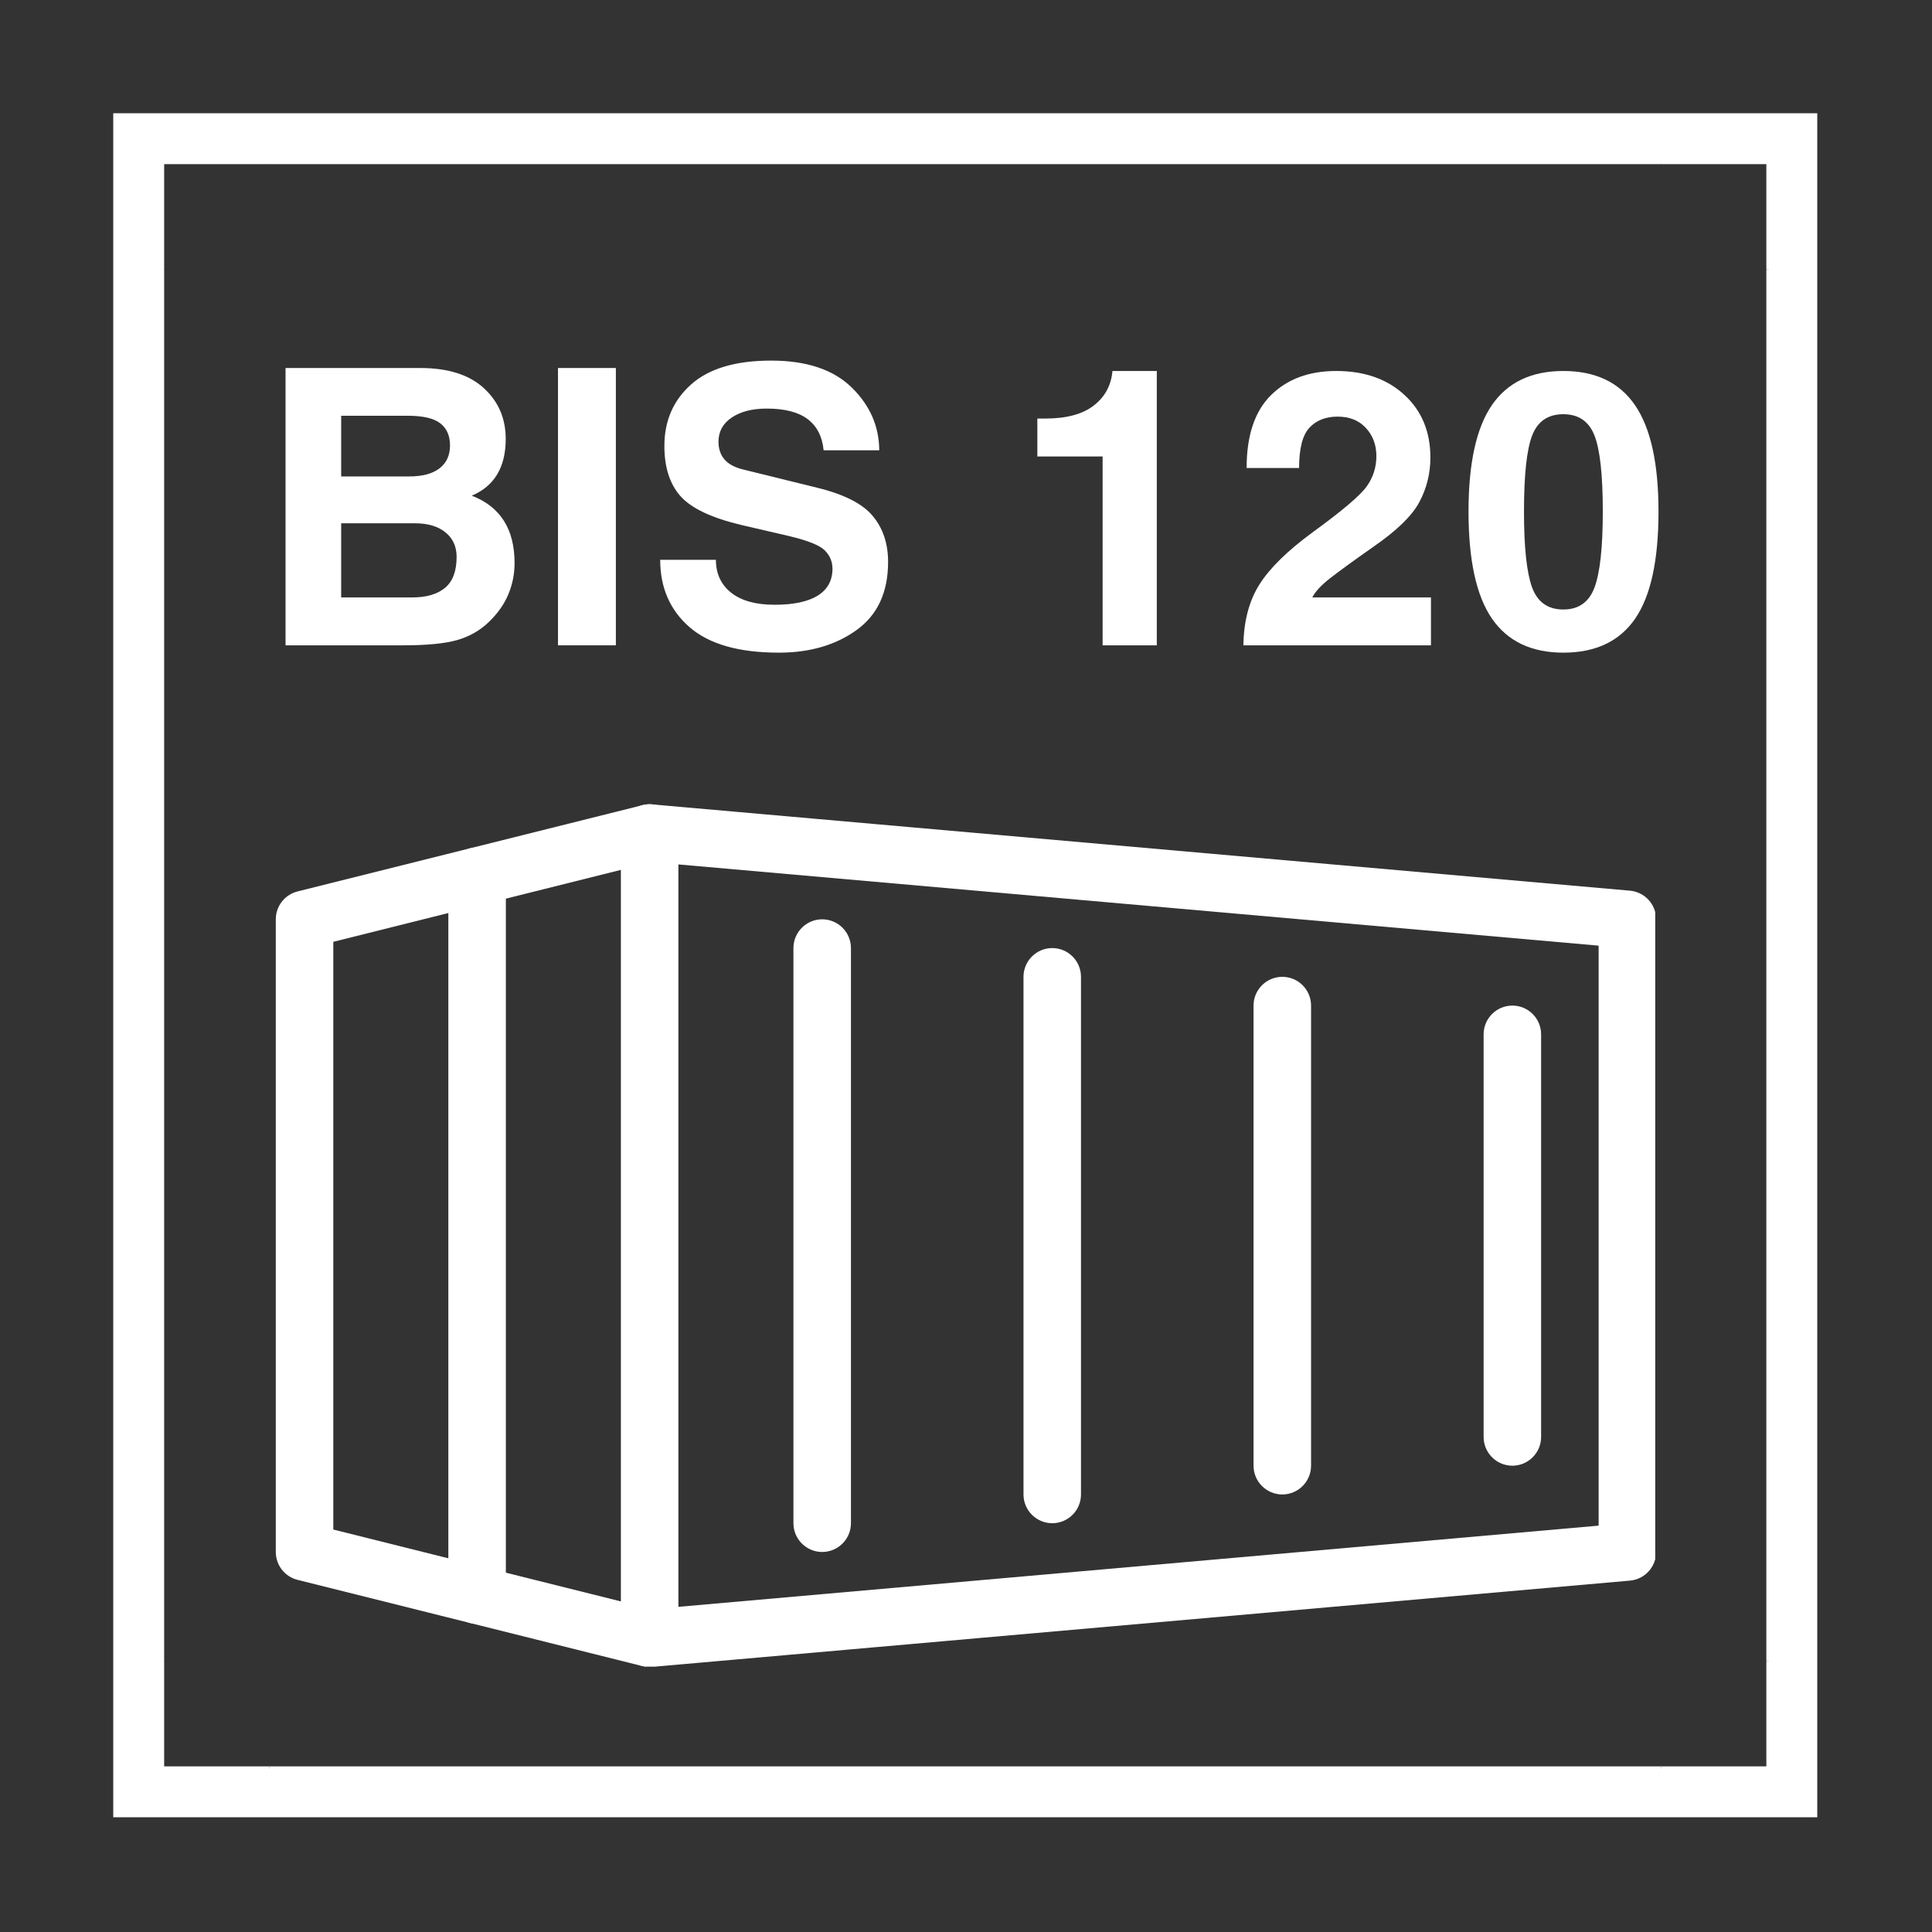 <?xml version="1.0" encoding="UTF-8" standalone="no"?>
<svg xmlns="http://www.w3.org/2000/svg" xmlns:xlink="http://www.w3.org/1999/xlink" width="500" zoomAndPan="magnify" viewBox="0 0 375 375" height="500" preserveAspectRatio="xMidYMid meet" version="1.0"><rect x="0" y="0" width="375" height="375" fill="#333333" stroke="none"/><defs><g/><clipPath id="e24068a5a2"><path d="M 342 52 L 352.117 52 L 352.117 323 L 342 323 Z M 342 52 " clip-rule="nonzero"/></clipPath><clipPath id="2448564d58"><path d="M 22.883 52 L 32 52 L 32 323 L 22.883 323 Z M 22.883 52 " clip-rule="nonzero"/></clipPath><clipPath id="c93dcc92ee"><path d="M 52 22.883 L 323 22.883 L 323 32 L 52 32 Z M 52 22.883 " clip-rule="nonzero"/></clipPath><clipPath id="2d5fdfd737"><path d="M 52 342 L 323 342 L 323 352.117 L 52 352.117 Z M 52 342 " clip-rule="nonzero"/></clipPath><clipPath id="3446674e43"><path d="M 322 22.883 L 352.117 22.883 L 352.117 53 L 322 53 Z M 322 22.883 " clip-rule="nonzero"/></clipPath><clipPath id="6a1418eae6"><path d="M 22.883 22.883 L 53 22.883 L 53 53 L 22.883 53 Z M 22.883 22.883 " clip-rule="nonzero"/></clipPath><clipPath id="772b34da4e"><path d="M 322 322 L 352.117 322 L 352.117 352.117 L 322 352.117 Z M 322 322 " clip-rule="nonzero"/></clipPath><clipPath id="d79d7a102f"><path d="M 22.883 322 L 53 322 L 53 352.117 L 22.883 352.117 Z M 22.883 322 " clip-rule="nonzero"/></clipPath><clipPath id="c9af3f8054"><path d="M 21.98 21.98 L 352.73 21.98 L 352.73 352.73 L 21.98 352.73 Z M 21.98 21.98 " clip-rule="nonzero"/></clipPath><clipPath id="2771bce766"><path d="M 120 156 L 321.281 156 L 321.281 323.457 L 120 323.457 Z M 120 156 " clip-rule="nonzero"/></clipPath><clipPath id="adc210fd04"><path d="M 53.531 156 L 132 156 L 132 323.457 L 53.531 323.457 Z M 53.531 156 " clip-rule="nonzero"/></clipPath></defs><g clip-path="url(#e24068a5a2)"><path fill="#ffffff" d="M 342.848 52.289 L 352.73 52.289 L 352.73 322.422 L 342.848 322.422 Z M 342.848 52.289 " fill-opacity="1" fill-rule="nonzero"/></g><g clip-path="url(#2448564d58)"><path fill="#ffffff" d="M 21.98 52.289 L 31.863 52.289 L 31.863 322.422 L 21.98 322.422 Z M 21.98 52.289 " fill-opacity="1" fill-rule="nonzero"/></g><g clip-path="url(#c93dcc92ee)"><path fill="#ffffff" d="M 52.289 21.98 L 322.422 21.98 L 322.422 31.863 L 52.289 31.863 Z M 52.289 21.98 " fill-opacity="1" fill-rule="nonzero"/></g><g clip-path="url(#2d5fdfd737)"><path fill="#ffffff" d="M 52.289 342.848 L 322.422 342.848 L 322.422 352.73 L 52.289 352.73 Z M 52.289 342.848 " fill-opacity="1" fill-rule="nonzero"/></g><g clip-path="url(#3446674e43)"><path fill="#ffffff" d="M 342.848 31.863 L 342.848 52.289 L 352.73 52.289 L 352.73 21.98 L 322.422 21.98 L 322.422 31.863 Z M 342.848 31.863 " fill-opacity="1" fill-rule="nonzero"/></g><g clip-path="url(#6a1418eae6)"><path fill="#ffffff" d="M 31.863 31.863 L 52.289 31.863 L 52.289 21.98 L 21.98 21.98 L 21.98 52.289 L 31.863 52.289 Z M 31.863 31.863 " fill-opacity="1" fill-rule="nonzero"/></g><g clip-path="url(#772b34da4e)"><path fill="#ffffff" d="M 342.848 342.848 L 322.422 342.848 L 322.422 352.73 L 352.73 352.73 L 352.73 322.422 L 342.848 322.422 Z M 342.848 342.848 " fill-opacity="1" fill-rule="nonzero"/></g><g clip-path="url(#d79d7a102f)"><path fill="#ffffff" d="M 31.863 342.848 L 31.863 322.422 L 21.98 322.422 L 21.98 352.73 L 52.289 352.73 L 52.289 342.848 Z M 31.863 342.848 " fill-opacity="1" fill-rule="nonzero"/></g><g clip-path="url(#c9af3f8054)"><path stroke-linecap="butt" transform="matrix(0.75, 0, 0, 0.75, 21.982, 21.982)" fill="none" stroke-linejoin="miter" d="M -0.002 -0.002 L -0.002 441.373 L 441.373 441.373 L 441.373 -0.002 L -0.002 -0.002 " stroke="#ffffff" stroke-width="26" stroke-opacity="1" stroke-miterlimit="4"/></g><g clip-path="url(#2771bce766)"><path fill="#ffffff" d="M 126.094 323.562 C 124.711 323.562 123.359 323.039 122.324 322.102 C 121.172 321.039 120.512 319.559 120.512 317.98 L 120.512 161.691 C 120.512 160.129 121.172 158.633 122.324 157.574 C 123.484 156.512 125.004 155.977 126.586 156.133 L 316.367 172.879 C 319.246 173.133 321.457 175.547 321.457 178.438 L 321.457 301.238 C 321.457 304.129 319.246 306.551 316.367 306.797 L 126.586 323.543 C 126.418 323.555 126.262 323.562 126.094 323.562 Z M 131.676 167.785 L 131.676 311.887 L 310.293 296.125 L 310.293 183.551 Z M 315.875 301.238 L 315.988 301.238 Z M 315.875 301.238 " fill-opacity="1" fill-rule="nonzero"/></g><g clip-path="url(#adc210fd04)"><path fill="#ffffff" d="M 126.094 323.562 C 125.648 323.562 125.203 323.508 124.742 323.398 L 57.762 306.652 C 55.273 306.035 53.531 303.793 53.531 301.238 L 53.531 178.438 C 53.531 175.883 55.273 173.648 57.762 173.023 L 124.742 156.277 C 127.691 155.508 130.762 157.352 131.512 160.34 C 132.258 163.32 130.449 166.359 127.445 167.109 L 64.695 182.805 L 64.695 296.883 L 127.445 312.566 C 130.449 313.316 132.258 316.352 131.512 319.336 C 130.883 321.879 128.609 323.562 126.094 323.562 Z M 126.094 323.562 " fill-opacity="1" fill-rule="nonzero"/></g><path fill="#ffffff" d="M 92.605 315.191 C 89.523 315.191 87.023 312.688 87.023 309.609 L 87.023 170.066 C 87.023 166.984 89.523 164.484 92.605 164.484 C 95.684 164.484 98.188 166.984 98.188 170.066 L 98.188 309.609 C 98.188 312.688 95.684 315.191 92.605 315.191 Z M 92.605 315.191 " fill-opacity="1" fill-rule="nonzero"/><path fill="#ffffff" d="M 159.586 301.238 C 156.508 301.238 154.004 298.734 154.004 295.656 L 154.004 184.02 C 154.004 180.941 156.508 178.438 159.586 178.438 C 162.664 178.438 165.168 180.941 165.168 184.02 L 165.168 295.656 C 165.168 298.734 162.664 301.238 159.586 301.238 Z M 159.586 301.238 " fill-opacity="1" fill-rule="nonzero"/><path fill="#ffffff" d="M 204.242 295.656 C 201.16 295.656 198.66 293.152 198.66 290.074 L 198.66 189.602 C 198.66 186.52 201.16 184.02 204.242 184.02 C 207.32 184.02 209.82 186.52 209.82 189.602 L 209.82 290.074 C 209.82 293.152 207.32 295.656 204.242 295.656 Z M 204.242 295.656 " fill-opacity="1" fill-rule="nonzero"/><path fill="#ffffff" d="M 248.895 290.074 C 245.816 290.074 243.312 287.57 243.312 284.492 L 243.312 195.184 C 243.312 192.102 245.816 189.602 248.895 189.602 C 251.973 189.602 254.477 192.102 254.477 195.184 L 254.477 284.492 C 254.477 287.57 251.973 290.074 248.895 290.074 Z M 248.895 290.074 " fill-opacity="1" fill-rule="nonzero"/><path fill="#ffffff" d="M 293.551 284.492 C 290.469 284.492 287.969 281.988 287.969 278.91 L 287.969 200.766 C 287.969 197.684 290.469 195.184 293.551 195.184 C 296.629 195.184 299.129 197.684 299.129 200.766 L 299.129 278.91 C 299.129 281.988 296.629 284.492 293.551 284.492 Z M 293.551 284.492 " fill-opacity="1" fill-rule="nonzero"/><g fill="#ffffff" fill-opacity="1"><g transform="translate(49.925, 125.258)"><g><path d="M 16.297 -32.781 L 29.484 -32.781 C 32.047 -32.781 34.008 -33.301 35.375 -34.344 C 36.738 -35.395 37.422 -36.875 37.422 -38.781 C 37.422 -40.688 36.789 -42.125 35.531 -43.094 C 34.281 -44.07 32.164 -44.562 29.188 -44.562 L 16.297 -44.562 Z M 16.297 -9.297 L 30.062 -9.297 C 32.82 -9.297 34.953 -9.914 36.453 -11.156 C 37.953 -12.406 38.703 -14.41 38.703 -17.172 C 38.703 -19.172 37.984 -20.754 36.547 -21.922 C 35.109 -23.098 33.129 -23.688 30.609 -23.688 L 16.297 -23.688 Z M 5.5 -53.828 L 31.641 -53.828 C 37.035 -53.828 41.148 -52.523 43.984 -49.922 C 46.816 -47.328 48.234 -44.039 48.234 -40.062 C 48.234 -34.57 46.035 -30.898 41.641 -29.047 C 47.18 -26.922 49.953 -22.562 49.953 -15.969 C 49.953 -13.82 49.539 -11.781 48.719 -9.844 C 47.906 -7.914 46.633 -6.129 44.906 -4.484 C 43.188 -2.836 41.129 -1.676 38.734 -1 C 36.348 -0.332 32.859 0 28.266 0 L 5.5 0 Z M 5.5 -53.828 "/></g></g><g transform="translate(102.806, 125.258)"><g><path d="M 16.734 0 L 5.5 0 L 5.5 -53.828 L 16.734 -53.828 Z M 16.734 0 "/></g></g><g transform="translate(125.035, 125.258)"><g><path d="M 13.922 -16.594 C 13.922 -13.926 14.898 -11.805 16.859 -10.234 C 18.828 -8.66 21.645 -7.875 25.312 -7.875 C 28.969 -7.875 31.754 -8.461 33.672 -9.641 C 35.586 -10.828 36.547 -12.57 36.547 -14.875 C 36.547 -16.238 36.051 -17.422 35.062 -18.422 C 34.07 -19.422 31.723 -20.359 28.016 -21.234 L 18.859 -23.359 C 13.078 -24.734 9.141 -26.598 7.047 -28.953 C 4.961 -31.305 3.922 -34.555 3.922 -38.703 C 3.922 -43.566 5.645 -47.539 9.094 -50.625 C 12.551 -53.719 17.734 -55.266 24.641 -55.266 C 31.504 -55.266 36.711 -53.531 40.266 -50.062 C 43.816 -46.594 45.602 -42.523 45.625 -37.859 L 34.828 -37.859 C 34.578 -40.504 33.551 -42.516 31.75 -43.891 C 29.945 -45.266 27.297 -45.953 23.797 -45.953 C 20.992 -45.953 18.727 -45.375 17 -44.219 C 15.281 -43.062 14.422 -41.492 14.422 -39.516 C 14.422 -38.148 14.801 -37.016 15.562 -36.109 C 16.32 -35.203 17.539 -34.539 19.219 -34.125 L 33.625 -30.578 C 38.82 -29.305 42.406 -27.477 44.375 -25.094 C 46.352 -22.719 47.344 -19.75 47.344 -16.188 C 47.344 -10.32 45.312 -5.922 41.25 -2.984 C 37.188 -0.047 32.148 1.422 26.141 1.422 C 18.379 1.422 12.598 -0.227 8.797 -3.531 C 5.004 -6.844 3.109 -11.195 3.109 -16.594 Z M 13.922 -16.594 "/></g></g><g transform="translate(175.316, 125.258)"><g/></g><g transform="translate(195.457, 125.258)"><g><path d="M 5.891 -44.016 L 7.391 -44.016 C 11.523 -44.016 14.676 -44.859 16.844 -46.547 C 19.02 -48.234 20.227 -50.469 20.469 -53.25 L 29.078 -53.25 L 29.078 0 L 18.562 0 L 18.562 -36.656 L 5.891 -36.656 Z M 5.891 -44.016 "/></g></g><g transform="translate(238.67, 125.258)"><g><path d="M 3.297 -34.422 C 3.297 -40.723 4.875 -45.438 8.031 -48.562 C 11.195 -51.688 15.414 -53.25 20.688 -53.25 C 26.156 -53.25 30.566 -51.703 33.922 -48.609 C 37.285 -45.523 38.969 -41.469 38.969 -36.438 C 38.969 -33.363 38.254 -30.488 36.828 -27.812 C 35.398 -25.133 32.414 -22.234 27.875 -19.109 C 24.062 -16.43 21.281 -14.41 19.531 -13.047 C 17.789 -11.691 16.629 -10.441 16.047 -9.297 L 39.078 -9.297 L 39.078 0 L 2.672 0 C 2.742 -4.688 3.773 -8.613 5.766 -11.781 C 7.754 -14.957 11.203 -18.344 16.109 -21.938 C 21.848 -26.113 25.344 -29.078 26.594 -30.828 C 27.852 -32.586 28.484 -34.555 28.484 -36.734 C 28.484 -38.898 27.805 -40.719 26.453 -42.188 C 25.098 -43.656 23.266 -44.391 20.953 -44.391 C 18.629 -44.391 16.801 -43.664 15.469 -42.219 C 14.145 -40.781 13.484 -38.18 13.484 -34.422 Z M 3.297 -34.422 "/></g></g><g transform="translate(281.883, 125.258)"><g><path d="M 13.922 -25.969 C 13.922 -19.051 14.441 -14.148 15.484 -11.266 C 16.535 -8.391 18.562 -6.953 21.562 -6.953 C 24.539 -6.953 26.562 -8.391 27.625 -11.266 C 28.688 -14.148 29.219 -19.051 29.219 -25.969 C 29.219 -33.094 28.676 -38.02 27.594 -40.75 C 26.508 -43.488 24.5 -44.859 21.562 -44.859 C 18.594 -44.859 16.578 -43.488 15.516 -40.75 C 14.453 -38.02 13.922 -33.094 13.922 -25.969 Z M 3.156 -25.969 C 3.156 -35.344 4.672 -42.234 7.703 -46.641 C 10.742 -51.047 15.363 -53.25 21.562 -53.25 C 27.812 -53.25 32.453 -51.031 35.484 -46.594 C 38.516 -42.164 40.031 -35.289 40.031 -25.969 C 40.031 -16.488 38.516 -9.551 35.484 -5.156 C 32.453 -0.77 27.812 1.422 21.562 1.422 C 15.363 1.422 10.742 -0.781 7.703 -5.188 C 4.672 -9.594 3.156 -16.52 3.156 -25.969 Z M 3.156 -25.969 "/></g></g></g></svg>